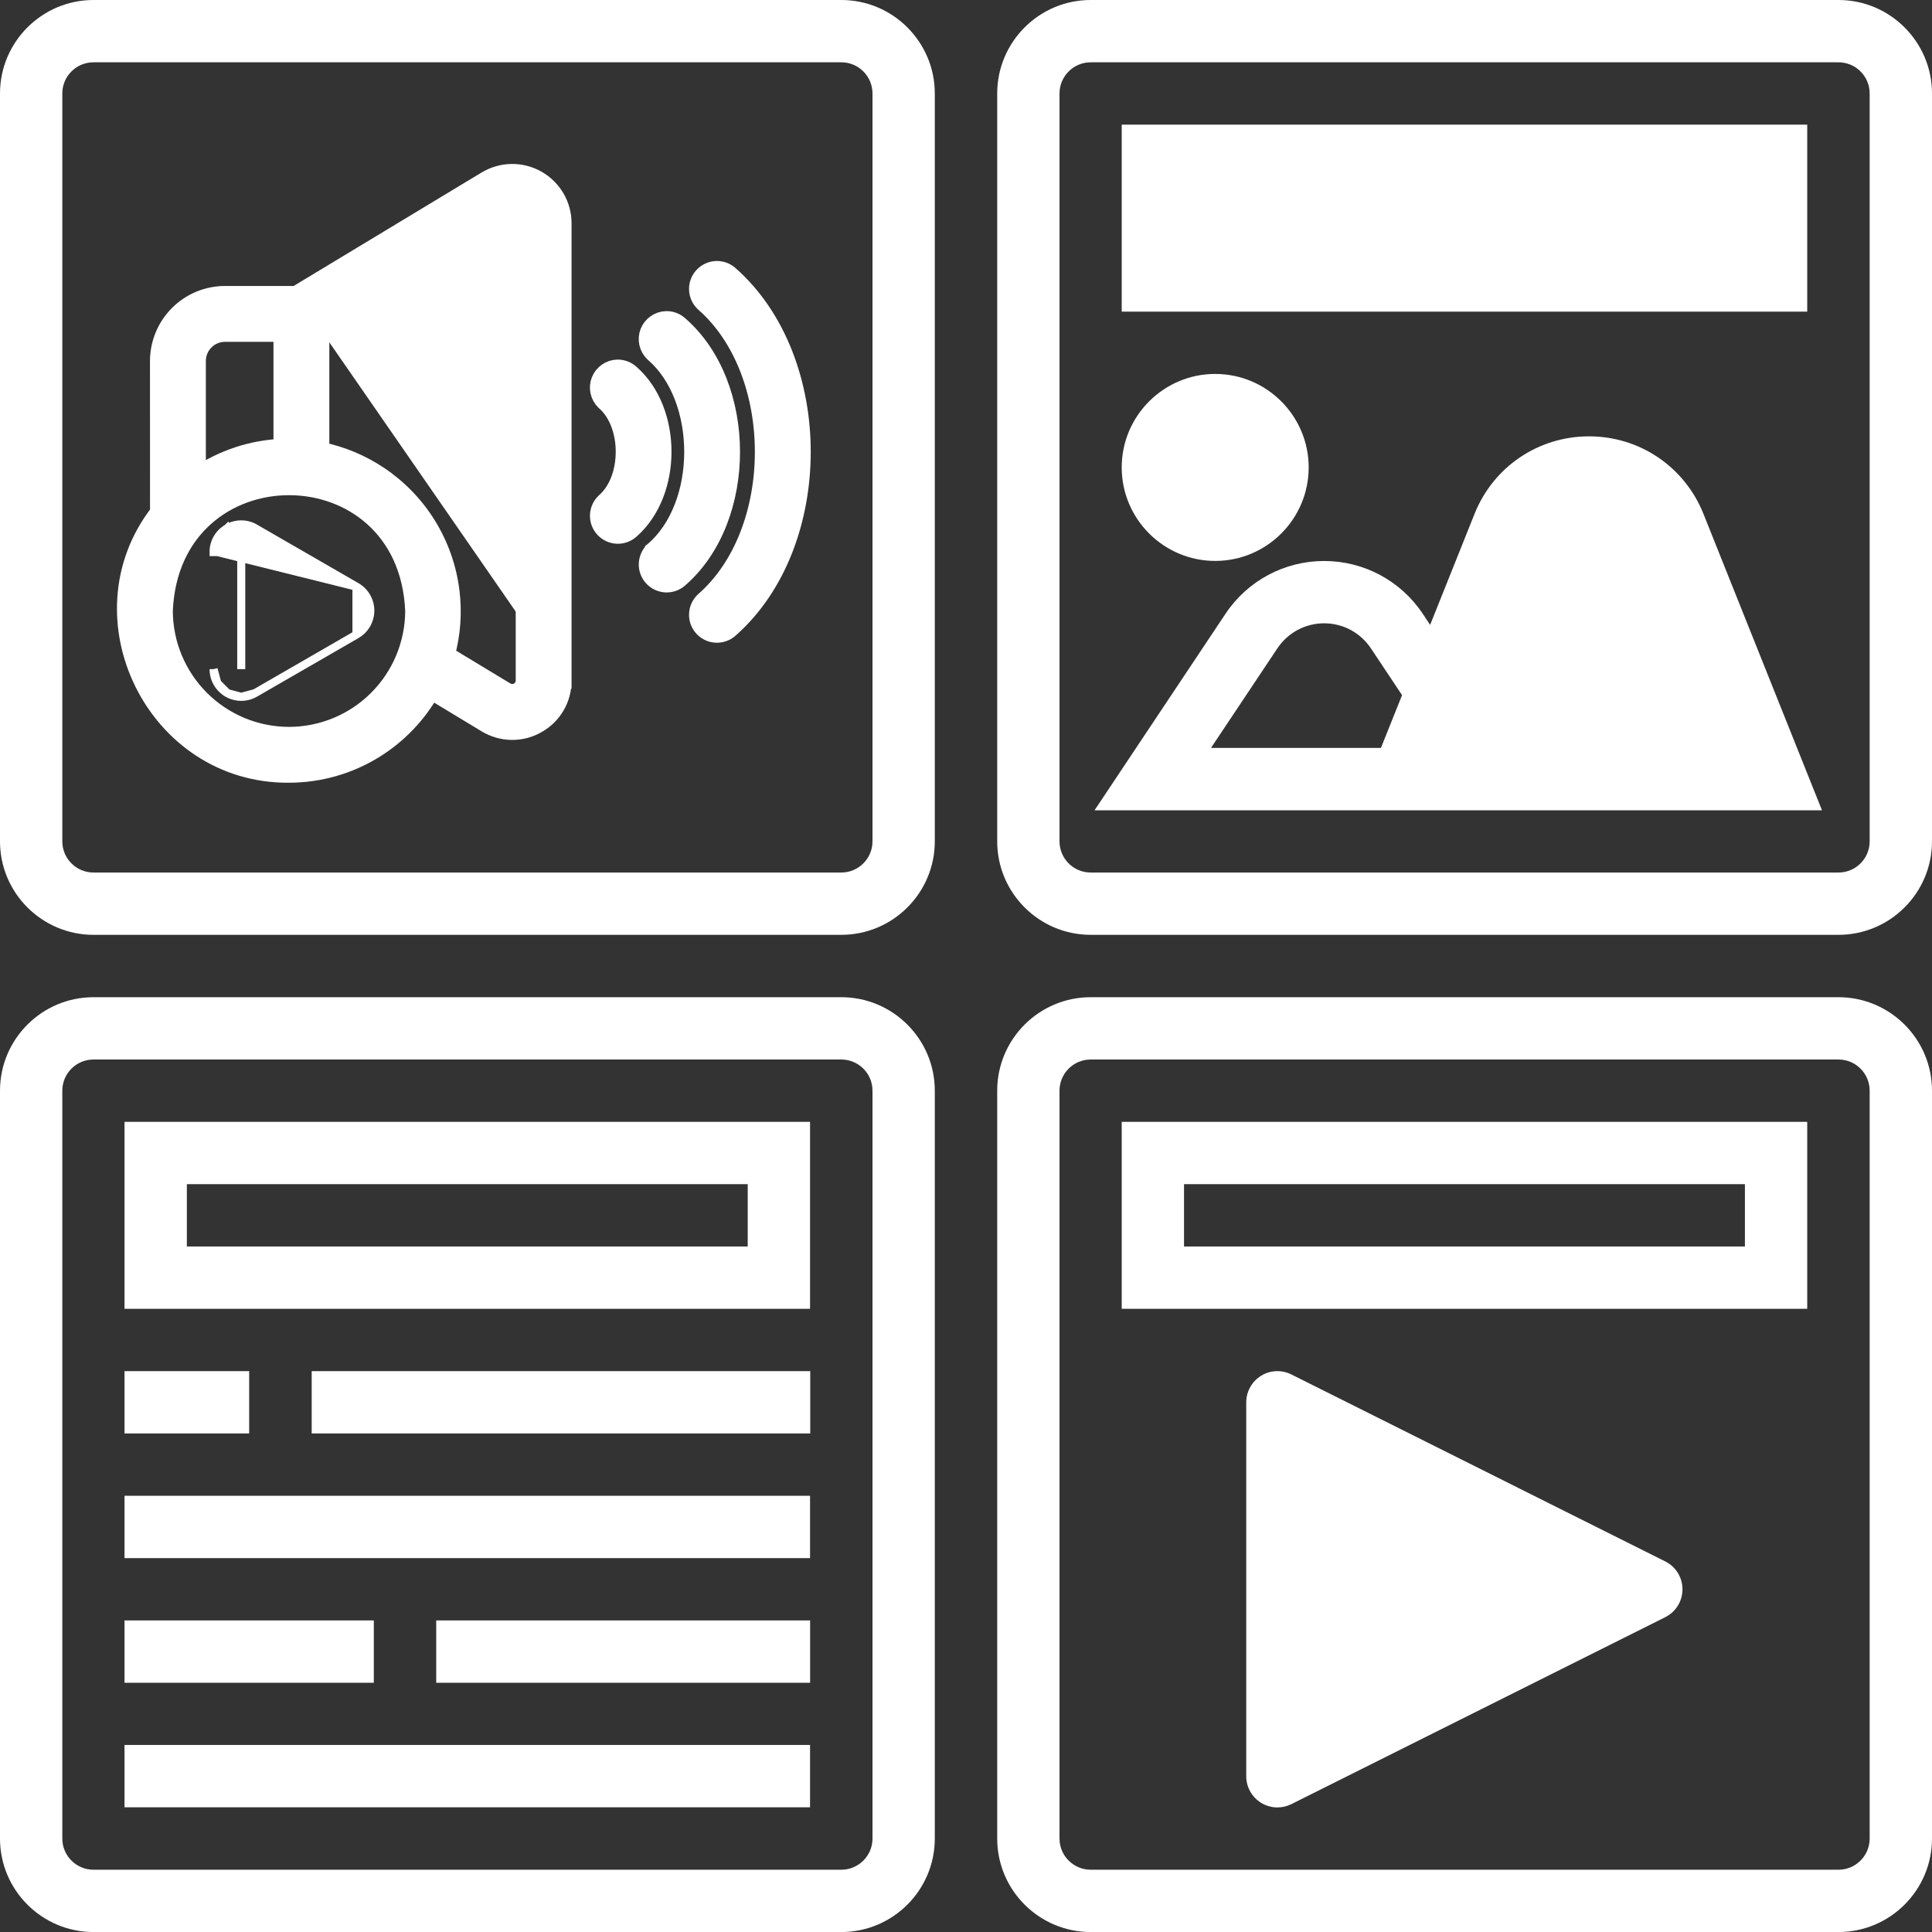 <svg width="60" height="60" viewBox="0 0 60 60" fill="none" xmlns="http://www.w3.org/2000/svg">
<rect x="0" y="0" width="60" height="60" fill="#333333" stroke="none"/>
<path d="M57.096 30.969H33.872C32.271 30.969 30.969 32.271 30.969 33.872V57.098C30.969 58.699 32.271 60.001 33.872 60.001H57.096C58.697 60.001 60 58.699 60 57.098V33.872C60 32.271 58.697 30.969 57.096 30.969ZM58.064 57.098C58.064 57.632 57.631 58.066 57.096 58.066H33.872C33.338 58.066 32.904 57.632 32.904 57.098V33.872C32.904 33.338 33.338 32.904 33.872 32.904H57.096C57.631 32.904 58.064 33.338 58.064 33.872V57.098Z" fill="white"/>
<path d="M34.836 40.646H56.125V34.84H34.836V40.646ZM36.771 36.775H54.19V38.711H36.771V36.775Z" fill="white"/>
<path d="M57.096 0H33.872C32.271 0 30.969 1.303 30.969 2.903V26.129C30.969 27.73 32.271 29.032 33.872 29.032H57.096C58.697 29.032 60 27.73 60 26.129V2.903C60 1.303 58.697 0 57.096 0ZM58.064 26.129C58.064 26.663 57.631 27.097 57.096 27.097H33.872C33.338 27.097 32.904 26.663 32.904 26.129V2.903C32.904 2.369 33.338 1.935 33.872 1.935H57.096C57.631 1.935 58.064 2.369 58.064 2.903V26.129Z" fill="white"/>
<path d="M56.125 3.871H34.836V9.678H56.125V3.871Z" fill="white"/>
<path d="M26.128 30.969H2.903C1.303 30.969 0 32.271 0 33.872V57.098C0 58.699 1.303 60.001 2.903 60.001H26.128C27.728 60.001 29.031 58.699 29.031 57.098V33.872C29.031 32.271 27.728 30.969 26.128 30.969ZM27.096 57.098C27.096 57.632 26.662 58.066 26.128 58.066H2.903C2.369 58.066 1.935 57.632 1.935 57.098V33.872C1.935 33.338 2.369 32.904 2.903 32.904H26.128C26.662 32.904 27.096 33.338 27.096 33.872V57.098Z" fill="white"/>
<path d="M3.867 40.646H25.157V34.84H3.867V40.646ZM5.803 36.775H23.221V38.711H5.803V36.775Z" fill="white"/>
<path d="M26.128 0H2.903C1.303 0 0 1.303 0 2.903V26.129C0 27.73 1.303 29.032 2.903 29.032H26.128C27.728 29.032 29.031 27.73 29.031 26.129V2.903C29.031 1.303 27.728 0 26.128 0ZM27.096 26.129C27.096 26.663 26.662 27.097 26.128 27.097H2.903C2.369 27.097 1.935 26.663 1.935 26.129V2.903C1.935 2.369 2.369 1.935 2.903 1.935H26.128C26.662 1.935 27.096 2.369 27.096 2.903V26.129Z" fill="white"/>
<path d="M51.716 48.491L40.103 42.684C39.802 42.535 39.446 42.549 39.162 42.727C38.877 42.904 38.703 43.215 38.703 43.55V55.163C38.703 55.499 38.877 55.81 39.163 55.987C39.318 56.083 39.494 56.131 39.671 56.131C39.819 56.131 39.967 56.097 40.103 56.03L51.716 50.223C52.044 50.059 52.251 49.724 52.251 49.357C52.251 48.99 52.044 48.655 51.716 48.491Z" fill="white"/>
<path d="M37.739 17.42C39.34 17.42 40.642 16.117 40.642 14.517C40.642 12.916 39.34 11.613 37.739 11.613C36.139 11.613 34.836 12.916 34.836 14.517C34.836 16.117 36.139 17.42 37.739 17.42Z" fill="white"/>
<path d="M49.348 13.551C47.774 13.551 46.38 14.495 45.794 15.957L44.414 19.406L44.184 19.06C43.5 18.034 42.355 17.422 41.122 17.422C39.889 17.422 38.745 18.034 38.06 19.06L33.992 25.164H56.583L52.901 15.956C52.316 14.495 50.921 13.551 49.348 13.551ZM42.886 23.228H37.608L39.671 20.134C39.995 19.648 40.538 19.357 41.122 19.357C41.707 19.357 42.249 19.648 42.574 20.134L43.542 21.588L42.886 23.228Z" fill="white"/>
<path d="M3.867 42.582H7.738V44.517H3.867V42.582Z" fill="white"/>
<path d="M9.68 42.582H25.163V44.517H9.68V42.582Z" fill="white"/>
<path d="M3.867 46.453H25.157V48.389H3.867V46.453Z" fill="white"/>
<path d="M3.867 50.324H11.609V52.26H3.867V50.324Z" fill="white"/>
<path d="M13.547 50.324H25.159V52.26H13.547V50.324Z" fill="white"/>
<path d="M3.867 54.191H25.157V56.127H3.867V54.191Z" fill="white"/>
<path d="M17.5 21.136C17.502 21.419 17.428 21.696 17.286 21.939C17.144 22.183 16.939 22.383 16.693 22.52C16.448 22.661 16.17 22.733 15.887 22.729C15.605 22.725 15.328 22.645 15.087 22.498C15.087 22.498 15.086 22.498 15.086 22.498L13.399 21.478C12.979 22.219 12.378 22.844 11.651 23.295C10.848 23.793 9.922 24.057 8.977 24.058C4.804 24.095 2.387 19.168 4.909 15.909L4.908 11.21L4.908 11.21C4.909 10.659 5.128 10.131 5.518 9.741C5.907 9.351 6.435 9.132 6.986 9.131H6.987H9.189M17.5 21.136C17.5 21.136 17.5 21.136 17.5 21.136L17.25 21.137H17.5V21.136ZM17.5 21.136V6.931V6.931C17.5 6.65 17.425 6.373 17.283 6.13C17.14 5.887 16.936 5.686 16.691 5.547C16.446 5.409 16.168 5.338 15.887 5.342C15.605 5.346 15.33 5.425 15.088 5.57L15.088 5.57L9.189 9.131M9.189 9.131H9.258V9.381L9.129 9.167L9.189 9.131ZM8.975 22.824C9.998 22.823 10.979 22.416 11.702 21.693C12.424 20.971 12.831 19.992 12.834 18.971C12.617 13.847 5.334 13.848 5.117 18.971C5.12 19.992 5.527 20.97 6.249 21.692C6.972 22.416 7.953 22.823 8.975 22.824ZM6.143 11.21L6.143 14.735C6.913 14.217 7.813 13.92 8.743 13.878V10.366H6.987C6.763 10.366 6.549 10.455 6.39 10.614C6.232 10.772 6.143 10.986 6.143 11.21C6.143 11.21 6.143 11.21 6.143 11.21C6.143 11.21 6.143 11.21 6.143 11.21ZM16.266 6.933C16.265 6.871 16.247 6.81 16.216 6.756C16.183 6.702 16.137 6.657 16.082 6.626C16.027 6.595 15.965 6.579 15.902 6.579C15.839 6.58 15.778 6.597 15.724 6.628C15.723 6.628 15.723 6.628 15.723 6.629L9.978 10.097V13.979C10.624 14.113 11.239 14.37 11.789 14.738C12.398 15.146 12.912 15.679 13.297 16.303C13.681 16.926 13.928 17.625 14.019 18.352C14.102 19.014 14.055 19.684 13.88 20.327L15.725 21.442C15.725 21.442 15.725 21.442 15.725 21.442C15.779 21.474 15.841 21.492 15.904 21.492C15.967 21.493 16.029 21.477 16.084 21.446C16.139 21.415 16.185 21.37 16.217 21.316C16.249 21.262 16.266 21.2 16.266 21.137V6.933Z" fill="white" stroke="white" stroke-width="0.5"/>
<path d="M21.838 18.648L21.838 18.648L21.847 18.64C23.066 17.576 23.694 15.819 23.693 14.033C23.693 12.248 23.066 10.49 21.847 9.426L21.847 9.426L21.838 9.418C21.722 9.306 21.654 9.153 21.649 8.992C21.644 8.83 21.703 8.673 21.812 8.555C21.922 8.436 22.073 8.365 22.234 8.356C22.396 8.348 22.553 8.403 22.674 8.51C24.188 9.842 24.928 11.95 24.928 14.033C24.928 16.117 24.188 18.224 22.675 19.556C22.554 19.663 22.396 19.718 22.234 19.71C22.073 19.702 21.921 19.631 21.812 19.512C21.702 19.393 21.644 19.236 21.649 19.075C21.654 18.913 21.722 18.76 21.838 18.648Z" fill="white" stroke="white" stroke-width="0.5"/>
<path d="M20.277 17.086L20.277 17.085L20.287 17.077C21.083 16.389 21.499 15.226 21.499 14.032C21.499 12.839 21.082 11.675 20.287 10.988L20.287 10.988L20.278 10.98C20.189 10.895 20.127 10.786 20.101 10.666C20.074 10.546 20.084 10.42 20.128 10.306C20.173 10.191 20.251 10.093 20.352 10.023C20.453 9.952 20.572 9.914 20.695 9.912L20.695 9.912L20.699 9.912C20.853 9.911 21.001 9.969 21.115 10.072C22.204 11.018 22.732 12.539 22.732 14.033C22.732 15.527 22.204 17.048 21.113 17.994C20.992 18.101 20.834 18.156 20.674 18.148C20.512 18.14 20.36 18.068 20.251 17.95C20.141 17.831 20.083 17.674 20.088 17.512C20.093 17.351 20.161 17.198 20.277 17.086Z" fill="white" stroke="white" stroke-width="0.5"/>
<path d="M18.761 15.575L18.761 15.575L18.77 15.566C19.159 15.229 19.372 14.644 19.372 14.029C19.372 13.414 19.158 12.829 18.77 12.492L18.77 12.492L18.761 12.484C18.673 12.399 18.611 12.29 18.585 12.17C18.558 12.05 18.568 11.925 18.613 11.81C18.658 11.696 18.736 11.598 18.837 11.527C18.938 11.457 19.057 11.419 19.18 11.417L19.18 11.417L19.183 11.417C19.338 11.417 19.487 11.475 19.601 11.579C20.281 12.175 20.604 13.114 20.604 14.029C20.604 14.945 20.28 15.885 19.599 16.481C19.478 16.588 19.321 16.644 19.16 16.636C18.998 16.628 18.846 16.558 18.736 16.439C18.626 16.32 18.567 16.163 18.572 16.002C18.577 15.84 18.644 15.687 18.761 15.575Z" fill="white" stroke="white" stroke-width="0.5"/>
<path d="M11.07 18.219L11.07 18.219L7.922 16.402C7.922 16.401 7.922 16.401 7.922 16.401C7.792 16.325 7.643 16.285 7.492 16.285C7.341 16.285 7.193 16.325 7.062 16.402M11.07 18.219L6.758 17.146L6.633 17.146C6.633 17.146 6.633 17.146 6.633 17.146C6.632 16.995 6.671 16.846 6.747 16.715C6.822 16.585 6.931 16.476 7.062 16.402M11.07 18.219C11.201 18.294 11.309 18.403 11.385 18.534C11.46 18.664 11.5 18.812 11.5 18.963C11.5 19.114 11.46 19.262 11.385 19.393C11.309 19.524 11.201 19.632 11.07 19.708L11.07 19.708M11.07 18.219L11.07 19.708M7.062 16.402C7.062 16.402 7.062 16.402 7.062 16.402L7.125 16.51L7.063 16.401C7.063 16.401 7.063 16.401 7.062 16.402ZM11.07 19.708L7.922 21.525M11.07 19.708L7.922 21.525M7.922 21.525C7.922 21.525 7.922 21.525 7.922 21.525M7.922 21.525L7.922 21.525M7.922 21.525C7.791 21.601 7.643 21.641 7.492 21.641M7.922 21.525L7.492 21.641M7.492 21.641C7.341 21.641 7.193 21.601 7.062 21.526M7.492 21.641L7.062 21.526M7.062 21.526C6.932 21.45 6.823 21.341 6.748 21.211M7.062 21.526L6.748 21.211M6.748 21.211C6.672 21.08 6.633 20.932 6.633 20.781M6.748 21.211L6.633 20.781M6.633 20.781C6.633 20.781 6.633 20.781 6.633 20.781L6.633 20.781ZM7.492 17.146V20.781" fill="white" stroke="white" stroke-width="0.25"/>
</svg>
